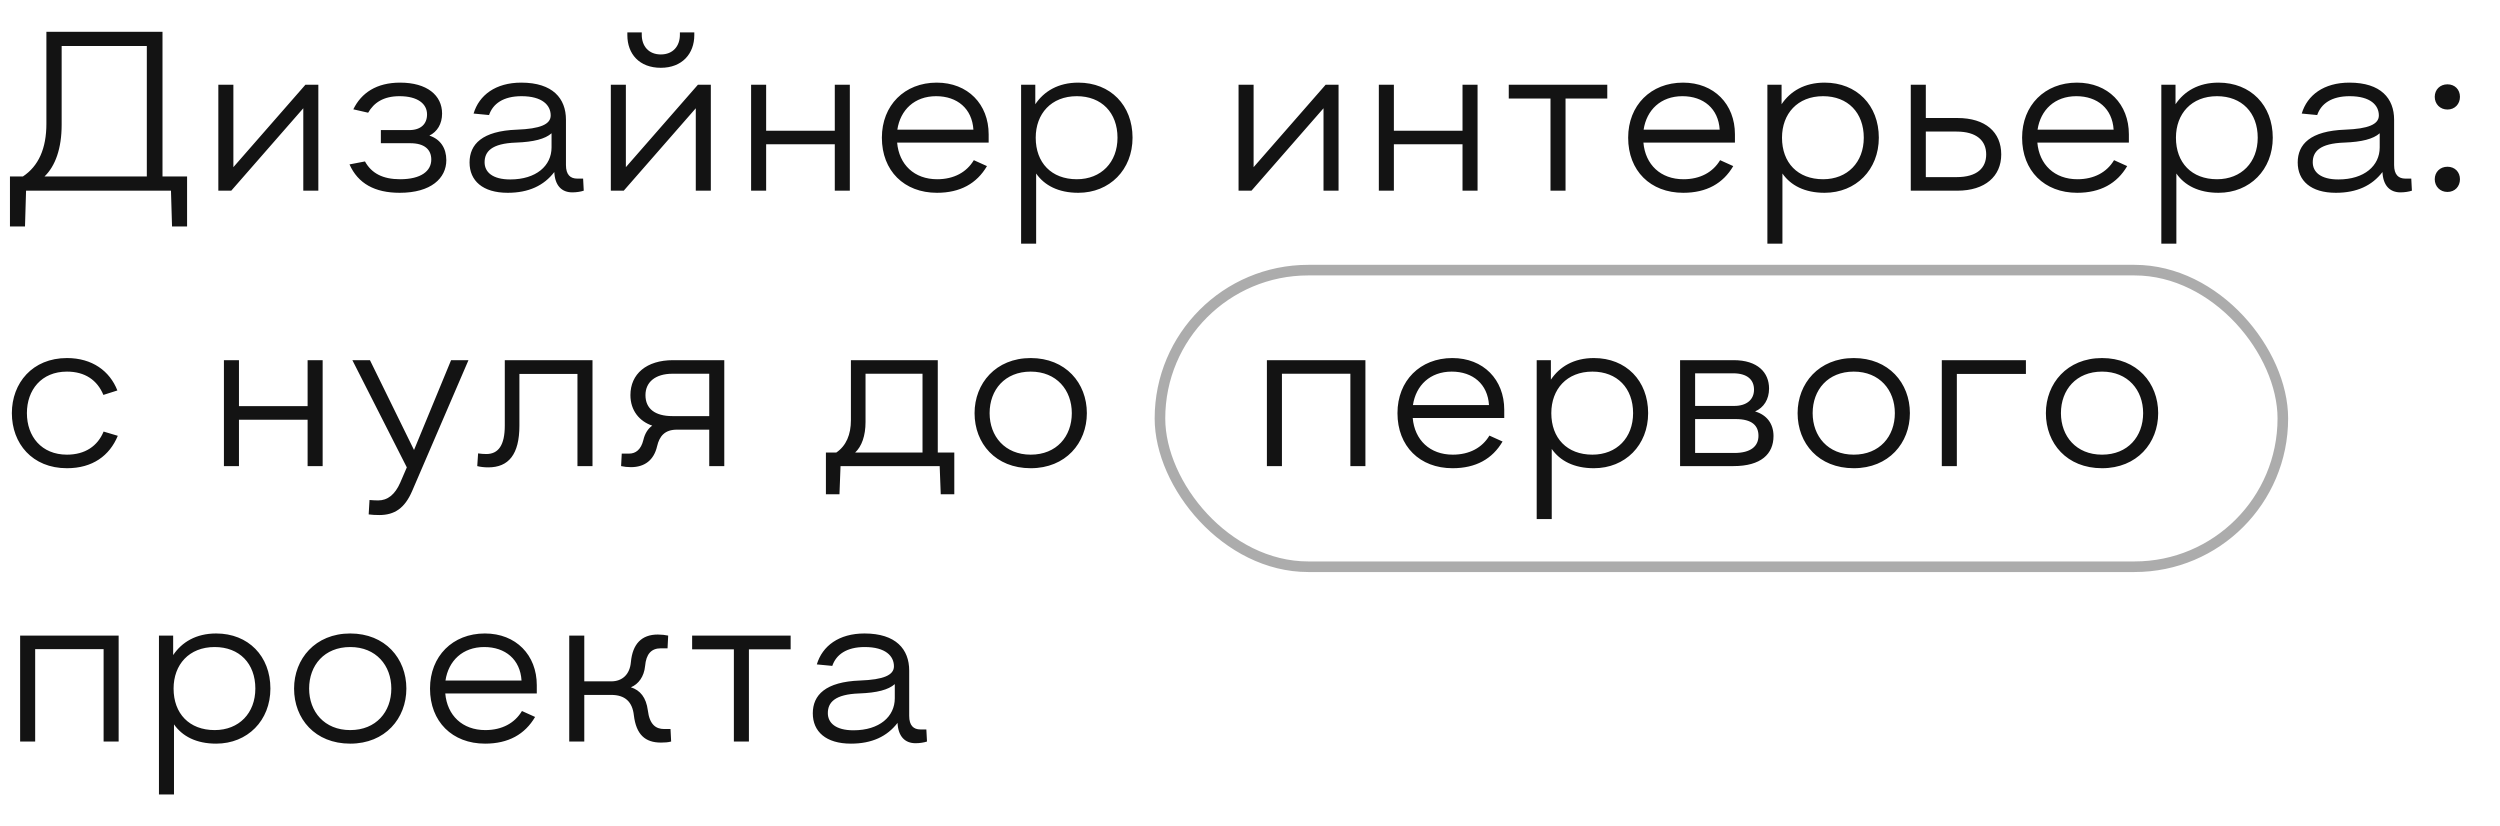 <?xml version="1.0" encoding="UTF-8"?> <svg xmlns="http://www.w3.org/2000/svg" width="236" height="78" viewBox="0 0 236 78" fill="none"><path d="M4.38 3H15.34V16.66H17.66V21.38H16.24L16.14 18H2.46L2.36 21.38H0.94V16.66H2.16C3.64 15.68 4.38 14.02 4.38 11.68V3ZM13.86 4.34H5.82V11.78C5.82 14.02 5.22 15.68 4.2 16.66H13.86V4.34ZM30.051 18H28.631V10.22L21.831 18H20.611V8H22.031V15.78L28.831 8H30.051V18ZM35.953 12.28H38.633C39.733 12.28 40.313 11.7 40.313 10.8C40.313 9.8 39.433 9.08 37.713 9.08C36.193 9.08 35.293 9.7 34.753 10.64L33.353 10.32C34.113 8.76 35.553 7.8 37.773 7.8C40.313 7.8 41.733 9 41.733 10.72C41.733 11.7 41.273 12.44 40.533 12.8C41.573 13.14 42.133 13.98 42.133 15.12C42.133 16.82 40.693 18.2 37.733 18.2C35.373 18.2 33.793 17.32 32.993 15.52L34.453 15.24C35.073 16.36 36.133 16.92 37.773 16.92C39.753 16.92 40.713 16.14 40.713 15.06C40.713 14.12 40.073 13.52 38.733 13.52H35.953V12.28ZM46.166 10.86L44.706 10.72C45.226 8.98 46.786 7.8 49.206 7.8C52.186 7.8 53.426 9.3 53.426 11.3V15.58C53.426 16.5 53.846 16.86 54.486 16.86H55.046L55.106 18C54.806 18.1 54.406 18.16 54.026 18.16C53.026 18.16 52.386 17.52 52.326 16.24C51.346 17.52 49.906 18.2 47.926 18.2C45.566 18.2 44.326 17.06 44.326 15.34C44.326 13.62 45.506 12.36 48.806 12.24C50.986 12.16 51.986 11.74 51.986 10.9C51.986 9.94 51.206 9.08 49.226 9.08C47.506 9.08 46.526 9.8 46.166 10.86ZM52.066 13.92V12.58C51.466 13.12 50.366 13.4 48.726 13.46C46.386 13.54 45.746 14.32 45.746 15.32C45.746 16.24 46.486 16.94 48.166 16.94C50.626 16.94 52.066 15.64 52.066 13.92ZM67.102 18H65.682V10.22L58.882 18H57.662V8H59.082V15.78L65.882 8H67.102V18ZM59.222 3.06H60.582V3.28C60.582 4.34 61.222 5.14 62.382 5.14C63.522 5.14 64.182 4.36 64.182 3.28V3.06H65.542V3.32C65.542 5.06 64.402 6.4 62.382 6.4C60.342 6.4 59.222 5.08 59.222 3.32V3.06ZM70.904 8H72.324V12.34H78.804V8H80.224V18H78.804V13.62H72.324V18H70.904V8ZM93.329 13.46H84.689C84.869 15.54 86.309 16.92 88.469 16.92C90.049 16.92 91.249 16.26 91.929 15.12L93.169 15.68C92.209 17.32 90.649 18.2 88.449 18.2C85.349 18.2 83.249 16.12 83.249 13C83.249 9.94 85.389 7.8 88.429 7.8C91.369 7.8 93.329 9.84 93.329 12.68V13.46ZM88.369 9.08C86.329 9.08 84.989 10.38 84.709 12.24H91.889C91.769 10.26 90.369 9.08 88.369 9.08ZM96.392 8H97.732V9.84C98.552 8.62 99.892 7.8 101.792 7.8C104.832 7.8 106.912 9.94 106.912 13C106.912 16.02 104.752 18.2 101.792 18.2C99.912 18.2 98.592 17.5 97.812 16.38V23H96.392V8ZM97.772 13C97.772 15.36 99.252 16.92 101.652 16.92C103.952 16.92 105.492 15.32 105.492 13C105.492 10.64 103.992 9.08 101.652 9.08C99.232 9.08 97.772 10.74 97.772 13ZM126.36 18H124.94V10.22L118.14 18H116.92V8H118.34V15.78L125.14 8H126.36V18ZM130.162 8H131.582V12.34H138.062V8H139.482V18H138.062V13.62H131.582V18H130.162V8ZM142.427 8H151.727V9.3H147.787V18H146.367V9.3H142.427V8ZM163.778 13.46H155.138C155.318 15.54 156.758 16.92 158.918 16.92C160.498 16.92 161.698 16.26 162.378 15.12L163.618 15.68C162.658 17.32 161.098 18.2 158.898 18.2C155.798 18.2 153.698 16.12 153.698 13C153.698 9.94 155.838 7.8 158.878 7.8C161.818 7.8 163.778 9.84 163.778 12.68V13.46ZM158.818 9.08C156.778 9.08 155.438 10.38 155.158 12.24H162.338C162.218 10.26 160.818 9.08 158.818 9.08ZM166.841 8H168.181V9.84C169.001 8.62 170.341 7.8 172.241 7.8C175.281 7.8 177.361 9.94 177.361 13C177.361 16.02 175.201 18.2 172.241 18.2C170.361 18.2 169.041 17.5 168.261 16.38V23H166.841V8ZM168.221 13C168.221 15.36 169.701 16.92 172.101 16.92C174.401 16.92 175.941 15.32 175.941 13C175.941 10.64 174.441 9.08 172.101 9.08C169.681 9.08 168.221 10.74 168.221 13ZM180.377 8H181.797V11.14H184.777C187.437 11.14 188.917 12.48 188.917 14.58C188.917 16.64 187.397 18 184.777 18H180.377V8ZM181.797 12.42V16.72H184.697C186.657 16.72 187.497 15.84 187.497 14.58C187.497 13.28 186.597 12.42 184.697 12.42H181.797ZM200.966 13.46H192.326C192.506 15.54 193.946 16.92 196.106 16.92C197.686 16.92 198.886 16.26 199.566 15.12L200.806 15.68C199.846 17.32 198.286 18.2 196.086 18.2C192.986 18.2 190.886 16.12 190.886 13C190.886 9.94 193.026 7.8 196.066 7.8C199.006 7.8 200.966 9.84 200.966 12.68V13.46ZM196.006 9.08C193.966 9.08 192.626 10.38 192.346 12.24H199.526C199.406 10.26 198.006 9.08 196.006 9.08ZM204.029 8H205.369V9.84C206.189 8.62 207.529 7.8 209.429 7.8C212.469 7.8 214.549 9.94 214.549 13C214.549 16.02 212.389 18.2 209.429 18.2C207.549 18.2 206.229 17.5 205.449 16.38V23H204.029V8ZM205.409 13C205.409 15.36 206.889 16.92 209.289 16.92C211.589 16.92 213.129 15.32 213.129 13C213.129 10.64 211.629 9.08 209.289 9.08C206.869 9.08 205.409 10.74 205.409 13ZM218.744 10.86L217.284 10.72C217.804 8.98 219.364 7.8 221.784 7.8C224.764 7.8 226.004 9.3 226.004 11.3V15.58C226.004 16.5 226.424 16.86 227.064 16.86H227.624L227.684 18C227.384 18.1 226.984 18.16 226.604 18.16C225.604 18.16 224.964 17.52 224.904 16.24C223.924 17.52 222.484 18.2 220.504 18.2C218.144 18.2 216.904 17.06 216.904 15.34C216.904 13.62 218.084 12.36 221.384 12.24C223.564 12.16 224.564 11.74 224.564 10.9C224.564 9.94 223.784 9.08 221.804 9.08C220.084 9.08 219.104 9.8 218.744 10.86ZM224.644 13.92V12.58C224.044 13.12 222.944 13.4 221.304 13.46C218.964 13.54 218.324 14.32 218.324 15.32C218.324 16.24 219.064 16.94 220.744 16.94C223.204 16.94 224.644 15.64 224.644 13.92ZM231.04 7.96C231.74 7.96 232.22 8.46 232.22 9.14C232.22 9.82 231.74 10.34 231.04 10.34C230.34 10.34 229.84 9.82 229.84 9.14C229.84 8.46 230.34 7.96 231.04 7.96ZM231.04 15.74C231.74 15.74 232.22 16.24 232.22 16.92C232.22 17.6 231.74 18.12 231.04 18.12C230.34 18.12 229.84 17.6 229.84 16.92C229.84 16.24 230.34 15.74 231.04 15.74ZM11.08 36.86L9.76 37.28C9.18 35.88 8.02 35.08 6.32 35.08C3.9 35.08 2.54 36.82 2.54 39C2.54 41.2 3.92 42.92 6.32 42.92C8.04 42.92 9.22 42.1 9.78 40.74L11.12 41.14C10.34 43.02 8.74 44.2 6.32 44.2C3.04 44.2 1.12 41.86 1.12 39C1.12 36.16 3.06 33.8 6.32 33.8C8.7 33.8 10.36 35.02 11.08 36.86ZM21.138 34H22.558V38.34H29.038V34H30.458V44H29.038V39.62H22.558V44H21.138V34ZM33.263 34H34.923L39.083 42.48L42.583 34H44.223L38.903 46.36C38.203 47.98 37.243 48.62 35.803 48.62C35.423 48.62 35.103 48.6 34.803 48.56L34.883 47.2C35.143 47.22 35.423 47.24 35.703 47.24C36.583 47.24 37.283 46.7 37.783 45.56L38.403 44.12L33.263 34ZM47.652 34H55.932V44H54.512V35.3H49.032V40.18C49.032 42.9 48.012 44.12 46.092 44.12C45.732 44.12 45.352 44.08 45.052 44L45.132 42.8C45.372 42.84 45.672 42.86 45.912 42.86C47.052 42.86 47.652 42.02 47.652 40.18V34ZM68.372 34V44H66.952V40.56H63.892C62.772 40.56 62.252 41.16 62.032 42.12C61.732 43.42 60.872 44.1 59.552 44.1C59.232 44.1 58.892 44.06 58.632 44L58.692 42.82H59.392C60.012 42.82 60.512 42.44 60.732 41.54C60.872 40.94 61.152 40.48 61.572 40.18C60.372 39.78 59.512 38.76 59.512 37.3C59.512 35.3 61.032 34 63.532 34H68.372ZM66.952 35.28H63.492C61.852 35.28 60.932 36.08 60.932 37.3C60.932 38.58 61.832 39.28 63.472 39.28H66.952V35.28ZM80.326 34H88.526V42.72H90.086V46.66H88.806L88.706 44H79.346L79.246 46.66H77.966V42.72H78.946C79.886 42.08 80.326 41.02 80.326 39.66V34ZM87.086 35.28H81.706V39.84C81.706 41.14 81.346 42.14 80.726 42.72H87.086V35.28ZM97.299 33.8C100.599 33.8 102.599 36.16 102.599 39C102.599 41.82 100.599 44.2 97.299 44.2C93.979 44.2 91.999 41.86 91.999 39C91.999 36.2 93.999 33.8 97.299 33.8ZM97.299 35.08C94.859 35.08 93.419 36.8 93.419 39C93.419 41.18 94.859 42.92 97.299 42.92C99.739 42.92 101.179 41.2 101.179 39C101.179 36.82 99.739 35.08 97.299 35.08ZM119.595 34H128.895V44H127.475V35.28H121.015V44H119.595V34ZM142.001 39.46H133.361C133.541 41.54 134.981 42.92 137.141 42.92C138.721 42.92 139.921 42.26 140.601 41.12L141.841 41.68C140.881 43.32 139.321 44.2 137.121 44.2C134.021 44.2 131.921 42.12 131.921 39C131.921 35.94 134.061 33.8 137.101 33.8C140.041 33.8 142.001 35.84 142.001 38.68V39.46ZM137.041 35.08C135.001 35.08 133.661 36.38 133.381 38.24H140.561C140.441 36.26 139.041 35.08 137.041 35.08ZM145.064 34H146.404V35.84C147.224 34.62 148.564 33.8 150.464 33.8C153.504 33.8 155.584 35.94 155.584 39C155.584 42.02 153.424 44.2 150.464 44.2C148.584 44.2 147.264 43.5 146.484 42.38V49H145.064V34ZM146.444 39C146.444 41.36 147.924 42.92 150.324 42.92C152.624 42.92 154.164 41.32 154.164 39C154.164 36.64 152.664 35.08 150.324 35.08C147.904 35.08 146.444 36.74 146.444 39ZM158.599 34H163.659C165.919 34 166.999 35.16 166.999 36.68C166.999 37.7 166.499 38.48 165.679 38.84C166.779 39.16 167.419 40 167.419 41.16C167.419 42.86 166.239 44 163.639 44H158.599V34ZM160.019 39.56V42.76H163.719C165.279 42.76 165.999 42.12 165.999 41.14C165.999 40.18 165.399 39.56 163.839 39.56H160.019ZM160.019 35.24V38.32H163.699C164.919 38.32 165.579 37.7 165.579 36.78C165.579 35.86 164.959 35.24 163.599 35.24H160.019ZM174.994 33.8C178.294 33.8 180.294 36.16 180.294 39C180.294 41.82 178.294 44.2 174.994 44.2C171.674 44.2 169.694 41.86 169.694 39C169.694 36.2 171.694 33.8 174.994 33.8ZM174.994 35.08C172.554 35.08 171.114 36.8 171.114 39C171.114 41.18 172.554 42.92 174.994 42.92C177.434 42.92 178.874 41.2 178.874 39C178.874 36.82 177.434 35.08 174.994 35.08ZM183.306 34H191.246V35.3H184.726V44H183.306V34ZM198.432 33.8C201.732 33.8 203.732 36.16 203.732 39C203.732 41.82 201.732 44.2 198.432 44.2C195.112 44.2 193.132 41.86 193.132 39C193.132 36.2 195.132 33.8 198.432 33.8ZM198.432 35.08C195.992 35.08 194.552 36.8 194.552 39C194.552 41.18 195.992 42.92 198.432 42.92C200.872 42.92 202.312 41.2 202.312 39C202.312 36.82 200.872 35.08 198.432 35.08ZM1.9 60H11.2V70H9.78V61.28H3.32V70H1.9V60ZM15.005 60H16.346V61.84C17.166 60.62 18.506 59.8 20.405 59.8C23.445 59.8 25.526 61.94 25.526 65C25.526 68.02 23.366 70.2 20.405 70.2C18.526 70.2 17.206 69.5 16.425 68.38V75H15.005V60ZM16.386 65C16.386 67.36 17.866 68.92 20.265 68.92C22.566 68.92 24.105 67.32 24.105 65C24.105 62.64 22.605 61.08 20.265 61.08C17.846 61.08 16.386 62.74 16.386 65ZM33.061 59.8C36.361 59.8 38.361 62.16 38.361 65C38.361 67.82 36.361 70.2 33.061 70.2C29.741 70.2 27.761 67.86 27.761 65C27.761 62.2 29.761 59.8 33.061 59.8ZM33.061 61.08C30.621 61.08 29.181 62.8 29.181 65C29.181 67.18 30.621 68.92 33.061 68.92C35.501 68.92 36.941 67.2 36.941 65C36.941 62.82 35.501 61.08 33.061 61.08ZM50.673 65.46H42.033C42.213 67.54 43.653 68.92 45.813 68.92C47.393 68.92 48.593 68.26 49.273 67.12L50.513 67.68C49.553 69.32 47.993 70.2 45.793 70.2C42.693 70.2 40.593 68.12 40.593 65C40.593 61.94 42.733 59.8 45.773 59.8C48.713 59.8 50.673 61.84 50.673 64.68V65.46ZM45.713 61.08C43.673 61.08 42.333 62.38 42.053 64.24H49.233C49.113 62.26 47.713 61.08 45.713 61.08ZM53.736 60H55.156V64.32H57.696C58.756 64.32 59.456 63.66 59.556 62.5C59.716 60.78 60.576 59.9 62.096 59.9C62.456 59.9 62.796 59.94 63.076 60L63.016 61.2H62.396C61.476 61.2 60.996 61.74 60.896 62.88C60.796 63.88 60.276 64.58 59.556 64.88C60.436 65.16 60.996 65.84 61.156 67.06C61.316 68.38 61.896 68.82 62.696 68.82H63.296L63.356 70C63.076 70.08 62.736 70.1 62.396 70.1C60.896 70.1 60.056 69.34 59.836 67.52C59.696 66.26 59.016 65.6 57.696 65.6H55.156V70H53.736V60ZM65.337 60H74.637V61.3H70.697V70H69.277V61.3H65.337V60ZM78.568 62.86L77.108 62.72C77.628 60.98 79.188 59.8 81.608 59.8C84.588 59.8 85.828 61.3 85.828 63.3V67.58C85.828 68.5 86.248 68.86 86.888 68.86H87.448L87.508 70C87.208 70.1 86.808 70.16 86.428 70.16C85.428 70.16 84.788 69.52 84.728 68.24C83.748 69.52 82.308 70.2 80.328 70.2C77.968 70.2 76.728 69.06 76.728 67.34C76.728 65.62 77.908 64.36 81.208 64.24C83.388 64.16 84.388 63.74 84.388 62.9C84.388 61.94 83.608 61.08 81.628 61.08C79.908 61.08 78.928 61.8 78.568 62.86ZM84.468 65.92V64.58C83.868 65.12 82.768 65.4 81.128 65.46C78.788 65.54 78.148 66.32 78.148 67.32C78.148 68.24 78.888 68.94 80.568 68.94C83.028 68.94 84.468 67.64 84.468 65.92Z" fill="#131313"></path><rect x="109.5" y="25.5" width="106" height="28" rx="14" stroke="#ACACAC"></rect></svg> 